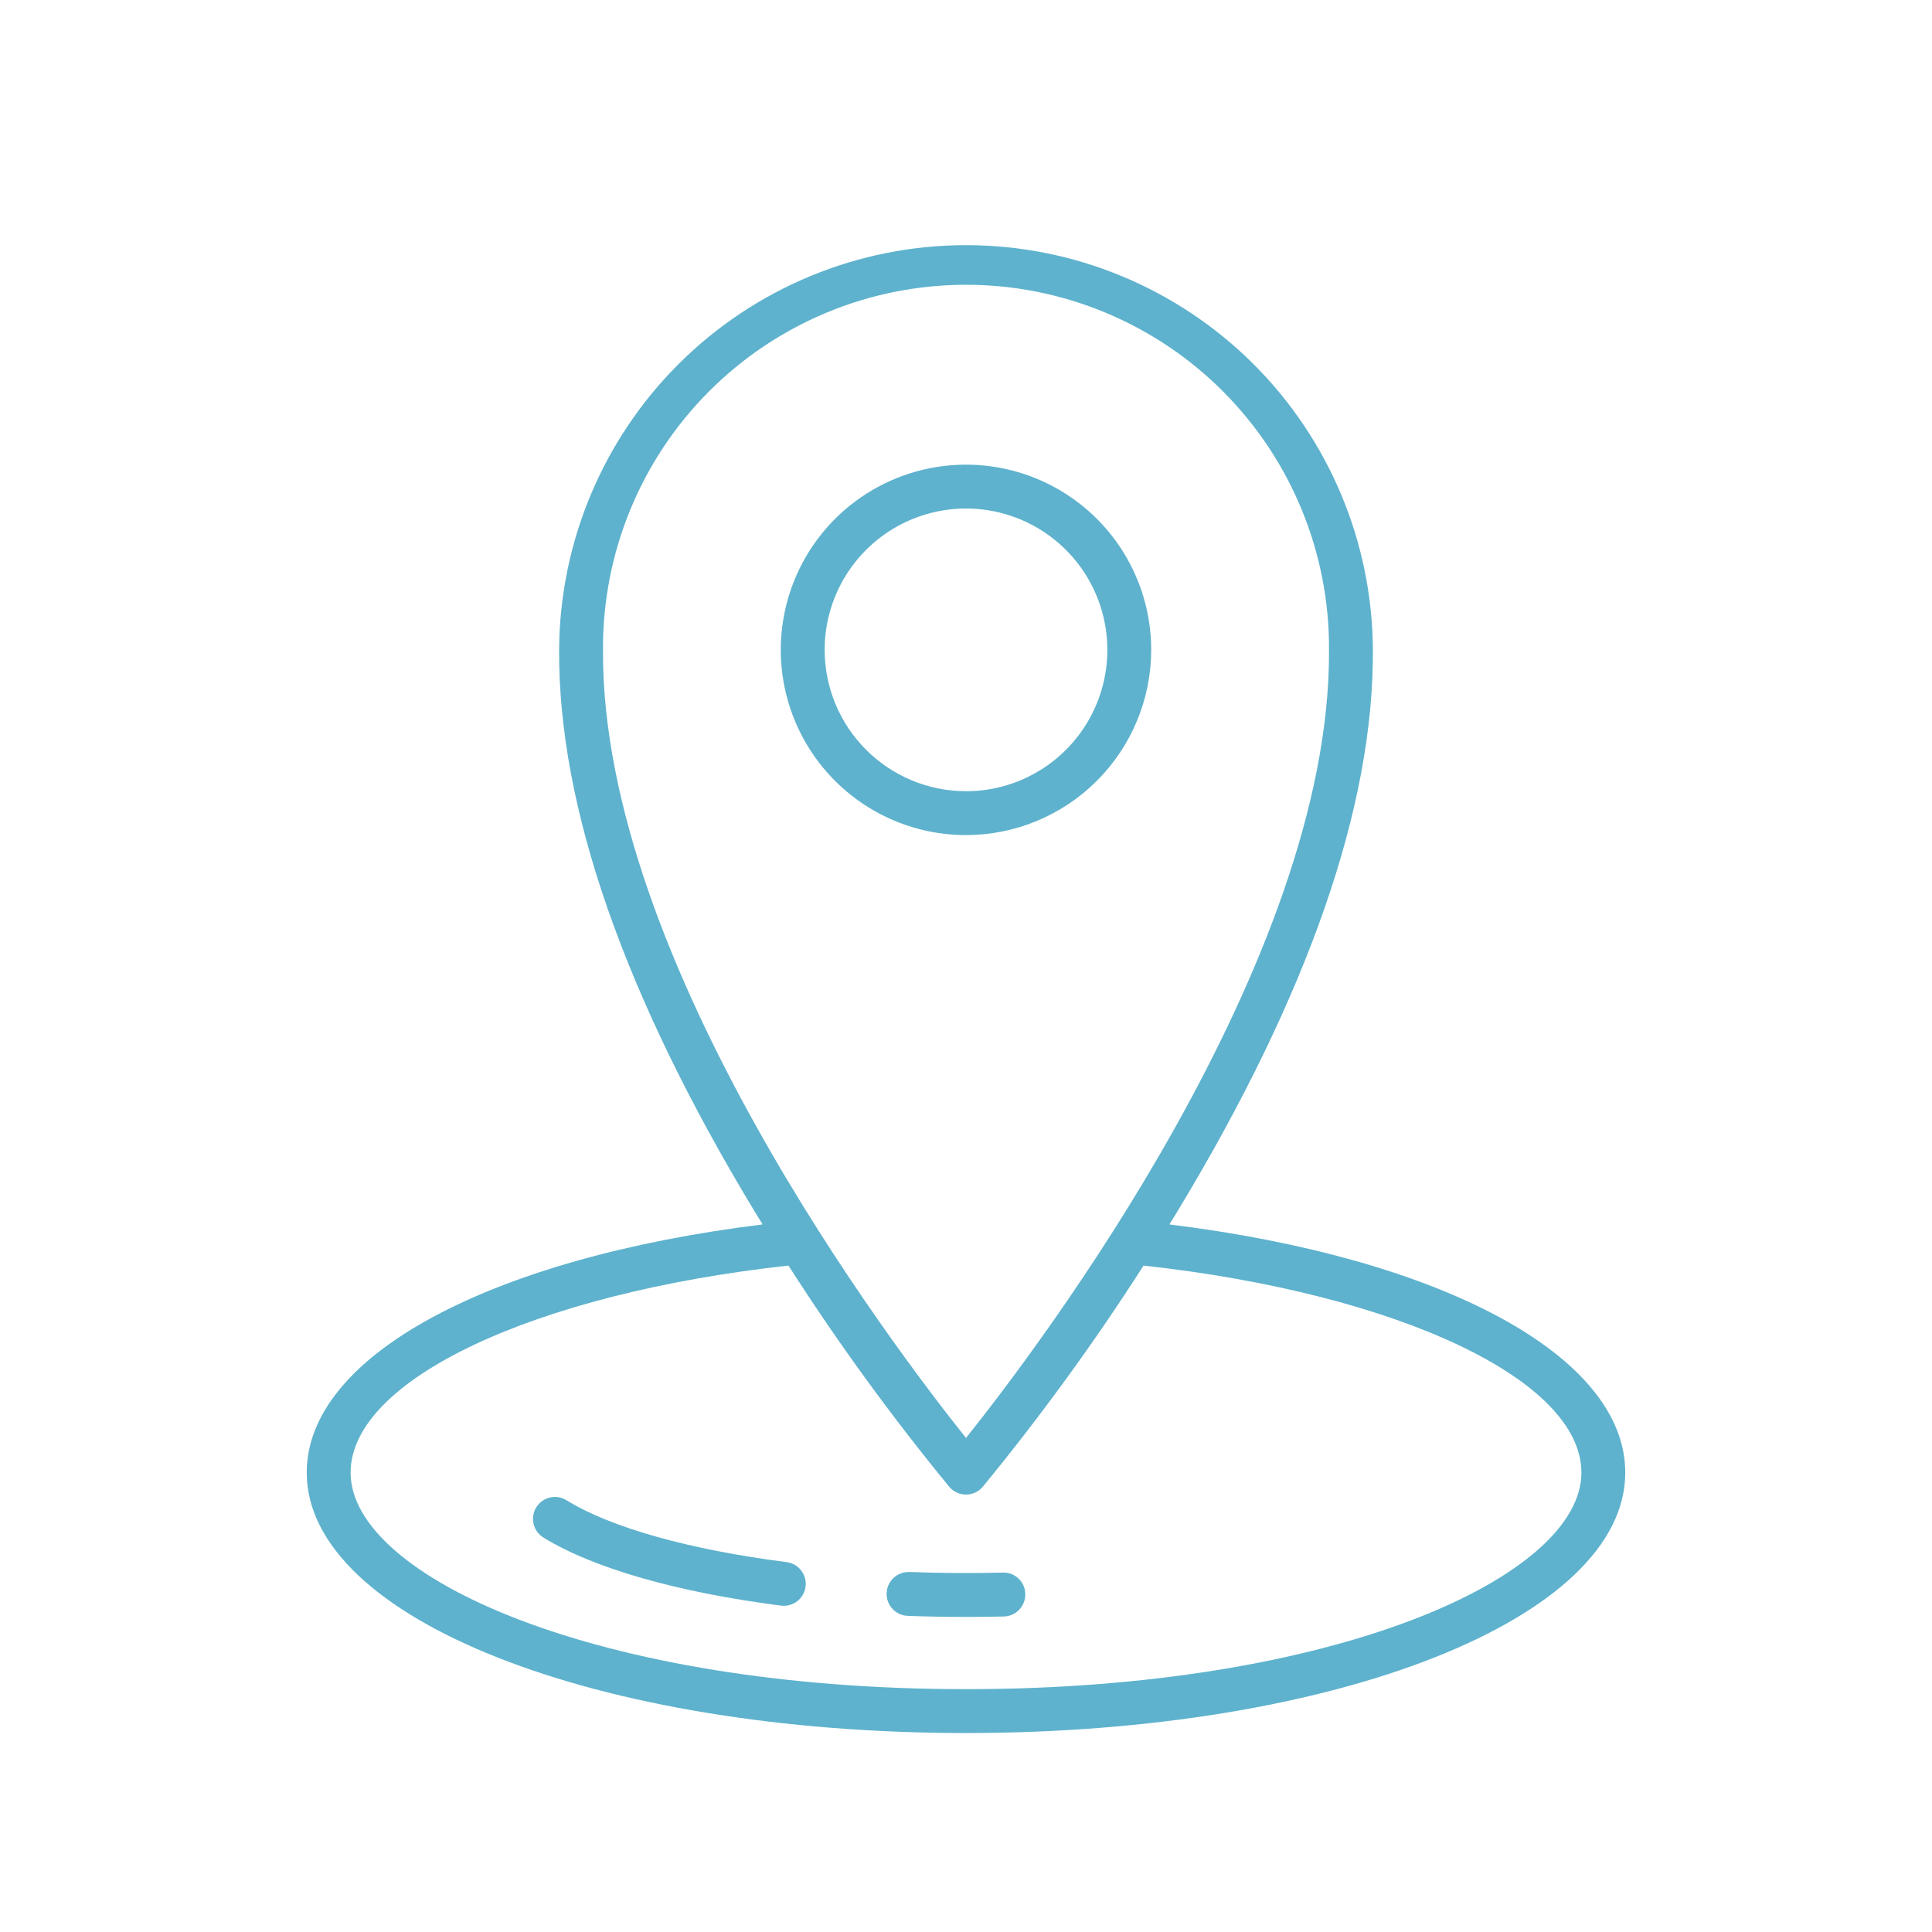 <?xml version="1.0" encoding="UTF-8"?> <svg xmlns="http://www.w3.org/2000/svg" width="822" height="822" viewBox="0 0 822 822" fill="none"> <path d="M497.543 520.949C498.774 518.944 500.006 516.977 501.238 514.934C556.638 423.214 584.516 342.981 584.116 276.489C583.87 230.743 565.527 186.954 533.095 154.691C500.663 122.427 456.779 104.312 411.032 104.305C365.286 104.297 321.396 122.397 288.953 154.649C256.51 186.902 238.152 230.685 237.89 276.431C237.485 342.981 265.369 423.225 320.769 514.934C322 516.977 323.232 518.944 324.464 520.949C207.831 535.363 130.509 577.048 130.509 626.539C130.509 688.674 253.691 737.344 411.001 737.344C568.311 737.344 691.493 688.674 691.493 626.539C691.493 577.048 614.171 535.363 497.543 520.949V520.949ZM256.554 276.489C256.438 256.131 260.349 235.95 268.061 217.107C275.773 198.265 287.133 181.134 301.49 166.698C315.847 152.262 332.915 140.808 351.715 132.992C370.514 125.177 390.674 121.156 411.033 121.16C431.392 121.164 451.55 125.193 470.346 133.015C489.143 140.837 506.207 152.299 520.558 166.74C534.909 181.181 546.264 198.317 553.968 217.162C561.673 236.007 565.576 256.189 565.452 276.548C566.252 409.104 442.324 572.595 411.001 611.8C379.677 572.595 255.744 409.099 256.554 276.489V276.489ZM411.001 718.68C254.378 718.68 149.173 671.034 149.173 626.539C149.173 587.078 227.182 550.364 335.46 538.456C356.401 571.154 379.252 602.588 403.892 632.597C404.767 633.628 405.857 634.457 407.084 635.025C408.311 635.594 409.648 635.888 411.001 635.888C412.353 635.888 413.69 635.594 414.917 635.025C416.145 634.457 417.234 633.628 418.109 632.597C442.751 602.589 465.604 571.154 486.547 538.456C594.797 550.364 672.834 587.057 672.834 626.539C672.829 671.034 567.623 718.68 411.001 718.68Z" fill="#5EB2CD"></path> <path d="M334.702 664.63C293.29 659.329 260.047 649.997 241.127 638.367C240.083 637.699 238.916 637.246 237.695 637.035C236.474 636.823 235.223 636.857 234.015 637.133C232.807 637.41 231.667 637.925 230.66 638.648C229.653 639.37 228.8 640.286 228.151 641.341C227.502 642.397 227.07 643.571 226.879 644.796C226.689 646.02 226.744 647.271 227.042 648.473C227.34 649.676 227.875 650.808 228.615 651.802C229.355 652.796 230.285 653.633 231.352 654.263C252.485 667.253 288.352 677.513 332.335 683.139C332.731 683.19 333.13 683.215 333.529 683.213C335.895 683.202 338.167 682.293 339.888 680.669C341.608 679.046 342.648 676.83 342.797 674.47C342.946 672.109 342.193 669.78 340.691 667.953C339.188 666.126 337.048 664.938 334.702 664.63V664.63Z" fill="#5EB2CD"></path> <path d="M426.673 669.087C413.667 669.386 400.122 669.317 386.903 668.832C385.677 668.786 384.455 668.983 383.306 669.41C382.156 669.838 381.102 670.487 380.204 671.322C379.305 672.156 378.58 673.16 378.069 674.275C377.558 675.389 377.272 676.594 377.227 677.82C377.182 679.045 377.379 680.267 377.806 681.417C378.233 682.566 378.882 683.62 379.717 684.519C380.552 685.417 381.555 686.143 382.67 686.653C383.785 687.164 384.99 687.45 386.215 687.495C394.416 687.794 402.746 687.949 411.001 687.949C416.429 687.949 421.799 687.885 427.11 687.757C429.585 687.699 431.935 686.662 433.644 684.871C435.353 683.081 436.281 680.686 436.224 678.211C436.211 676.981 435.952 675.765 435.462 674.636C434.972 673.506 434.261 672.487 433.371 671.636C432.481 670.786 431.43 670.123 430.28 669.685C429.129 669.247 427.903 669.044 426.673 669.087V669.087Z" fill="#5EB2CD"></path> <path d="M489.799 276.49C489.797 260.904 485.173 245.669 476.513 232.711C467.852 219.753 455.543 209.654 441.143 203.691C426.743 197.728 410.898 196.17 395.612 199.212C380.326 202.254 366.286 209.761 355.266 220.783C344.246 231.805 336.742 245.847 333.703 261.134C330.664 276.42 332.226 292.265 338.192 306.664C344.157 321.063 354.259 333.369 367.218 342.027C380.178 350.685 395.414 355.306 411 355.305C431.894 355.279 451.924 346.967 466.697 332.191C481.47 317.416 489.778 297.384 489.799 276.49V276.49ZM350.86 276.49C350.862 264.596 354.391 252.969 361 243.08C367.61 233.192 377.003 225.485 387.993 220.935C398.982 216.385 411.074 215.195 422.74 217.517C434.405 219.839 445.12 225.567 453.53 233.978C461.939 242.39 467.666 253.106 469.986 264.772C472.305 276.437 471.114 288.529 466.562 299.518C462.009 310.506 454.301 319.898 444.411 326.506C434.521 333.114 422.894 336.641 411 336.641C395.053 336.624 379.765 330.281 368.489 319.004C357.214 307.727 350.874 292.437 350.86 276.49V276.49Z" fill="#5EB2CD"></path> </svg> 